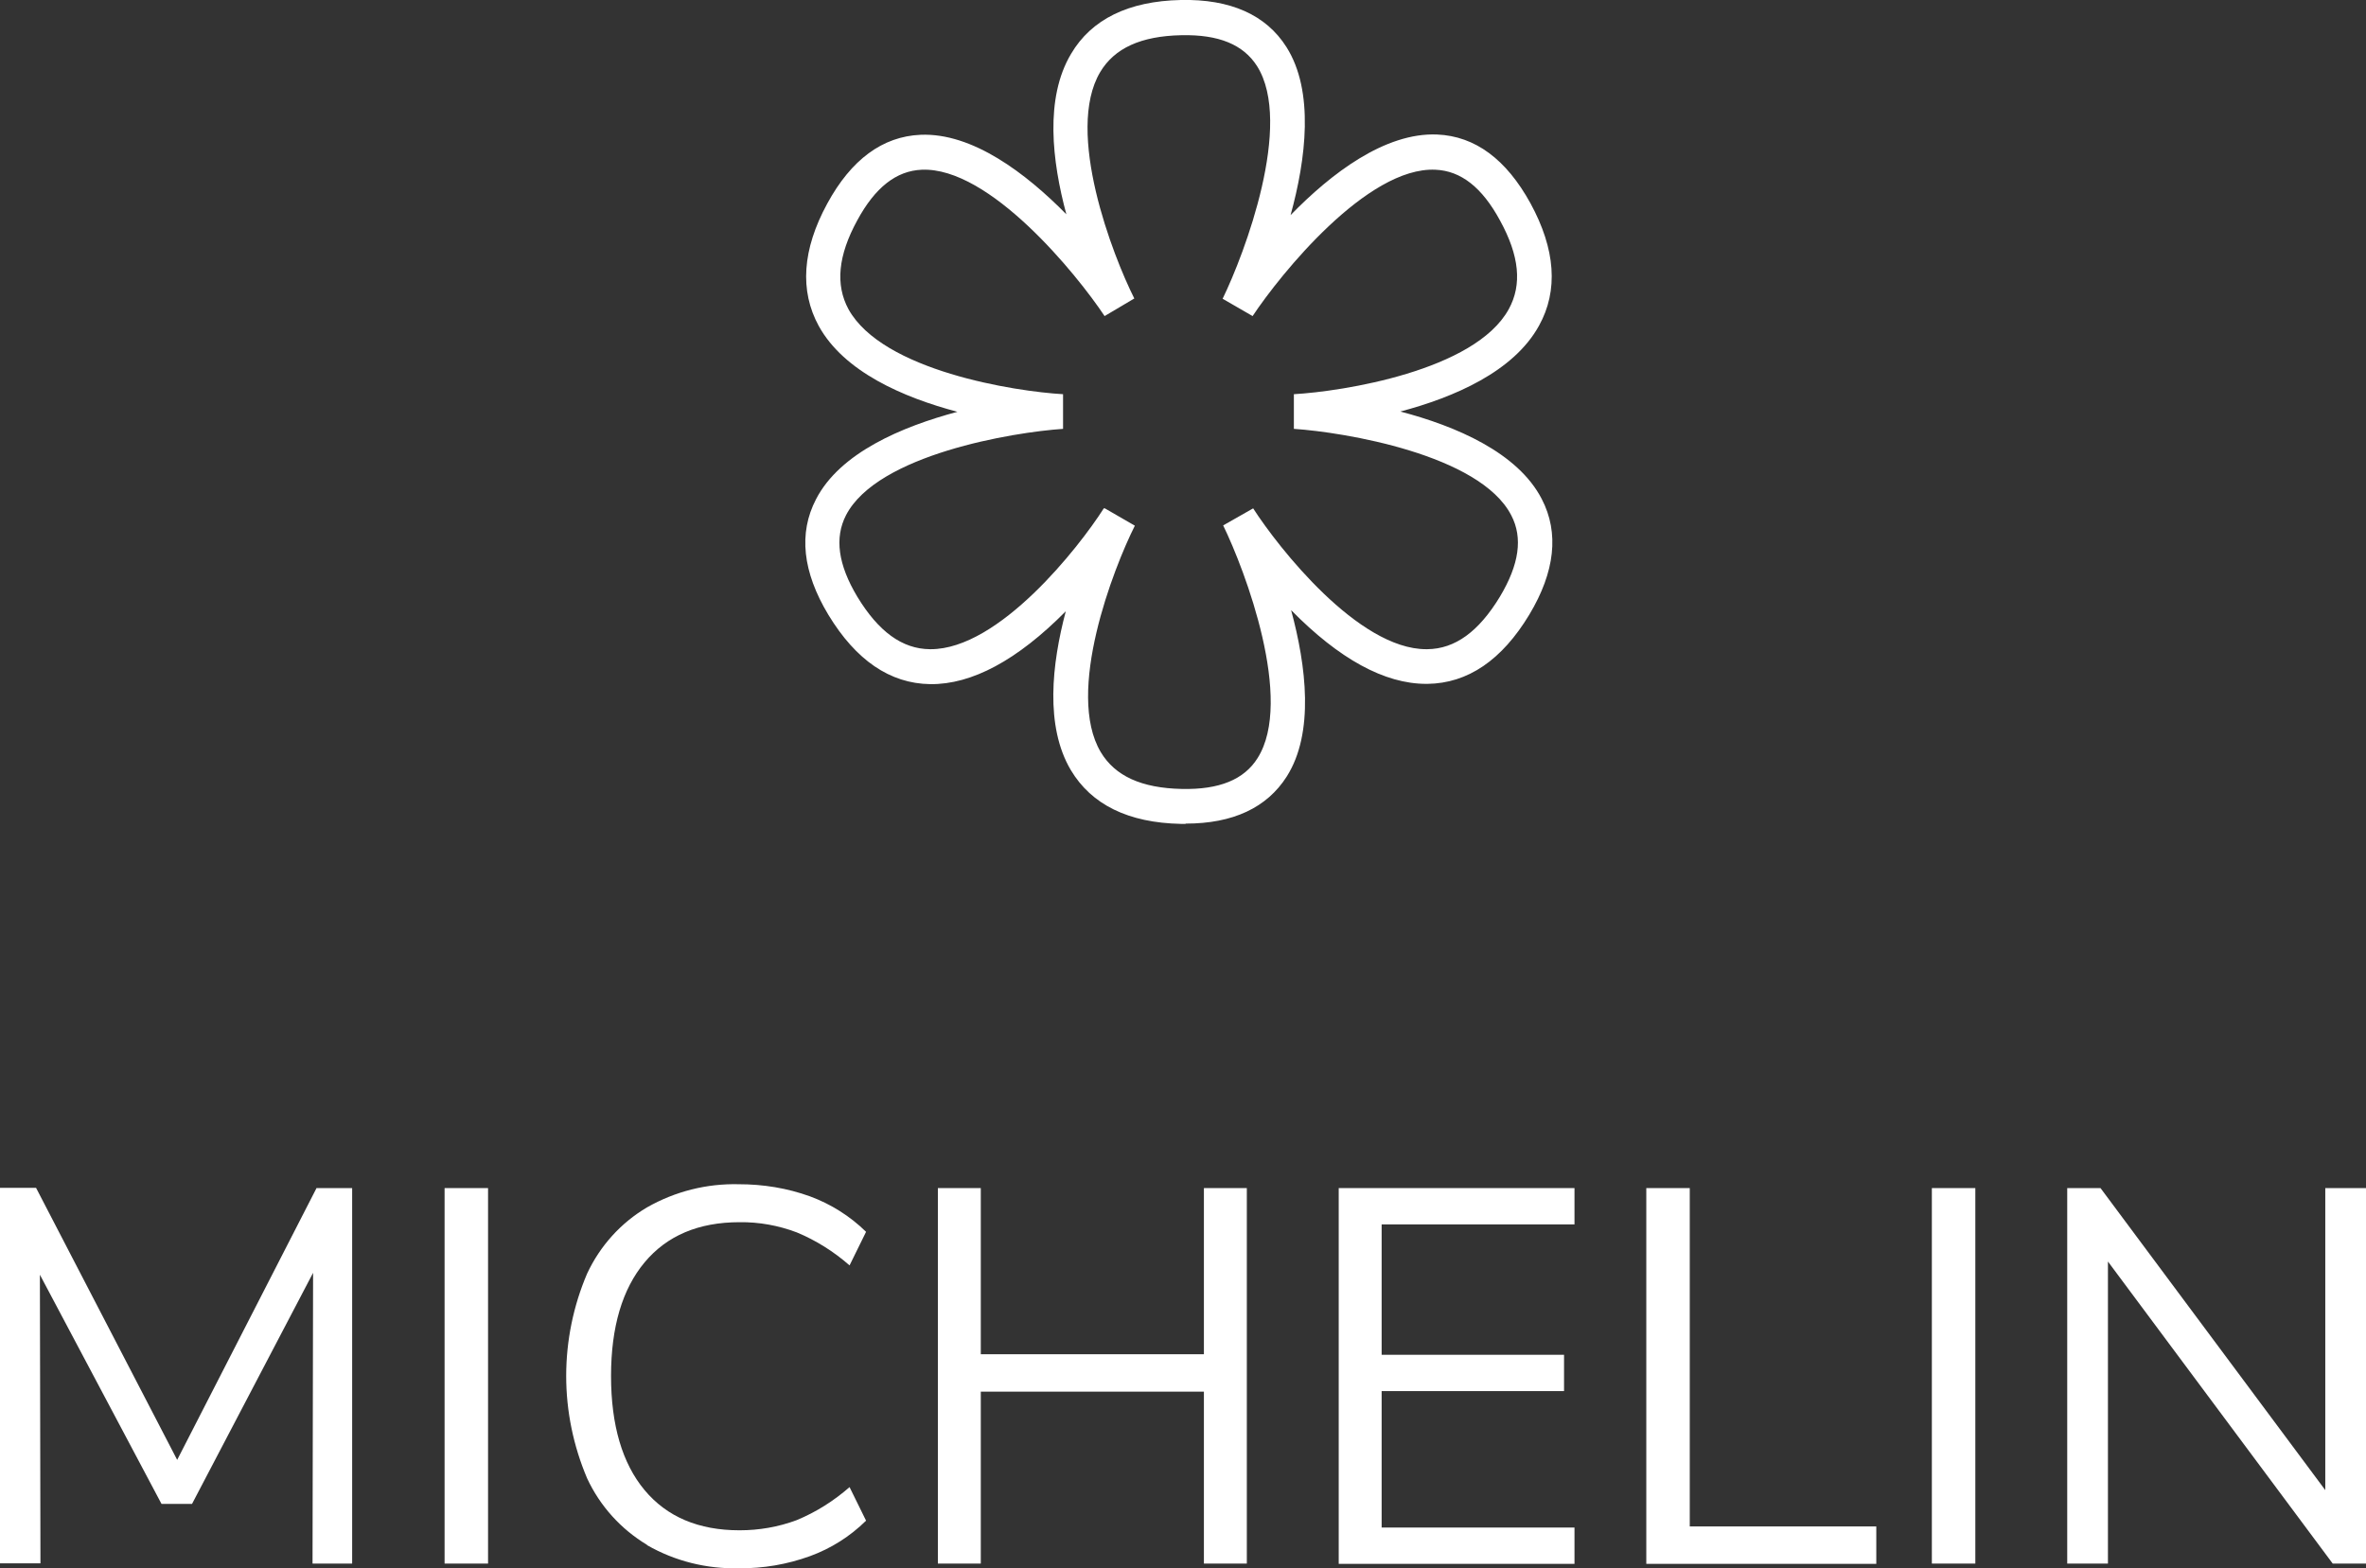 <?xml version="1.0" encoding="UTF-8"?>
<svg id="Layer_2" data-name="Layer 2" xmlns="http://www.w3.org/2000/svg" viewBox="0 0 86 57">
  <rect x="0" y="0" width="86" height="57" fill="#333333" stroke="none"/>
  <defs>
    <style>
      .cls-1 {
        fill: #fff;
      }
    </style>
  </defs>
  <g id="Layer_1-2" data-name="Layer 1">
    <g>
      <path class="cls-1" d="M43.09,29.95c-.06,0-.11,0-.17,0-1.91-.04-3.25-.7-4-1.96-.94-1.59-.69-3.85-.18-5.77-1.76,1.78-3.42,2.67-4.93,2.65-1.46-.02-2.7-.87-3.7-2.52-.94-1.56-1.09-2.97-.45-4.2.87-1.69,3.12-2.64,5.14-3.18-1.96-.52-4.12-1.45-5.04-3.12-.7-1.28-.6-2.78.31-4.45.87-1.6,2.01-2.44,3.39-2.5,1.89-.08,3.83,1.4,5.3,2.89-.52-1.93-.79-4.22.17-5.83C39.67.7,41.02.04,42.92,0c1.8-.04,3.1.54,3.84,1.71,1.02,1.61.71,4.08.15,6.11,1.47-1.51,3.43-3.01,5.33-2.93,1.38.06,2.51.9,3.39,2.5.91,1.67,1.02,3.17.31,4.45-.92,1.67-3.08,2.6-5.04,3.12,2.02.53,4.27,1.49,5.14,3.18.64,1.23.48,2.65-.45,4.2-1,1.66-2.24,2.5-3.7,2.52h-.05c-1.51,0-3.16-.9-4.91-2.68.55,2.03.85,4.46-.16,6.05-.72,1.13-1.95,1.71-3.67,1.71h0ZM40.16,18.48l1.09.63c-.78,1.55-2.53,6.06-1.24,8.23.52.87,1.48,1.31,2.95,1.34,1.36.03,2.26-.34,2.75-1.12,1.33-2.1-.45-6.82-1.25-8.46l1.09-.62c.92,1.43,3.82,5.12,6.29,5.12h.04c1.01-.01,1.87-.64,2.64-1.91.7-1.17.84-2.14.41-2.96-1.14-2.21-6.09-3.02-7.9-3.14v-1.26c1.76-.1,6.58-.85,7.81-3.09.49-.89.39-1.94-.32-3.23-.65-1.2-1.42-1.8-2.34-1.84-2.48-.12-5.64,3.8-6.65,5.32l-1.09-.63c.8-1.64,2.58-6.36,1.25-8.46-.5-.78-1.39-1.15-2.75-1.12-1.47.03-2.43.47-2.95,1.34-1.29,2.17.46,6.68,1.24,8.23l-1.08.64c-1.01-1.52-4.18-5.43-6.65-5.32-.92.04-1.69.64-2.34,1.84-.7,1.28-.8,2.34-.32,3.23,1.24,2.24,6.05,2.99,7.8,3.09v1.26c-1.8.12-6.75.93-7.89,3.14-.42.82-.29,1.79.41,2.96.77,1.27,1.63,1.9,2.64,1.91h.03c2.48,0,5.38-3.69,6.29-5.12"/>
      <path class="cls-1" d="M11.51,43.19h1.29v13.65h-1.44l.02-10.57-4.4,8.4h-1.11l-4.42-8.33.02,10.49H0v-13.65h1.31l5.13,9.89,5.07-9.89Z"/>
      <path class="cls-1" d="M16.16,56.84v-13.65h1.58v13.65h-1.58Z"/>
      <path class="cls-1" d="M23.52,56.16c-.95-.57-1.71-1.41-2.18-2.42-.5-1.18-.76-2.44-.76-3.72s.26-2.55.76-3.72c.47-1.01,1.23-1.85,2.18-2.41,1.02-.58,2.17-.87,3.34-.84.88,0,1.75.14,2.58.44.76.28,1.46.72,2.04,1.29l-.6,1.22c-.57-.5-1.22-.91-1.92-1.2-.66-.25-1.37-.38-2.08-.37-1.49,0-2.64.49-3.45,1.46-.81.97-1.22,2.35-1.22,4.13,0,1.79.41,3.18,1.22,4.15.81.97,1.96,1.46,3.45,1.46.71,0,1.41-.12,2.08-.37.7-.29,1.35-.7,1.92-1.2l.6,1.22c-.58.57-1.27,1.01-2.04,1.29-.83.3-1.7.45-2.58.44-1.17.03-2.33-.26-3.34-.84h0Z"/>
      <path class="cls-1" d="M43.76,43.19h1.56v13.65h-1.56v-6.25h-8.11v6.25h-1.56v-13.65h1.56v6.04h8.11v-6.04Z"/>
      <path class="cls-1" d="M48.66,56.84v-13.65h8.57v1.32h-7.01v4.74h6.63v1.32h-6.63v4.96h7.01v1.32h-8.57Z"/>
      <path class="cls-1" d="M59.84,56.84v-13.65h1.58v12.3h6.78v1.36h-8.36Z"/>
      <path class="cls-1" d="M70.22,56.84v-13.65h1.58v13.65h-1.58Z"/>
      <path class="cls-1" d="M84.52,43.19h1.48v13.65h-1.21l-8.17-10.98v10.98h-1.48v-13.65h1.21l8.17,10.98v-10.98Z"/>
    </g>
  </g>
</svg>
